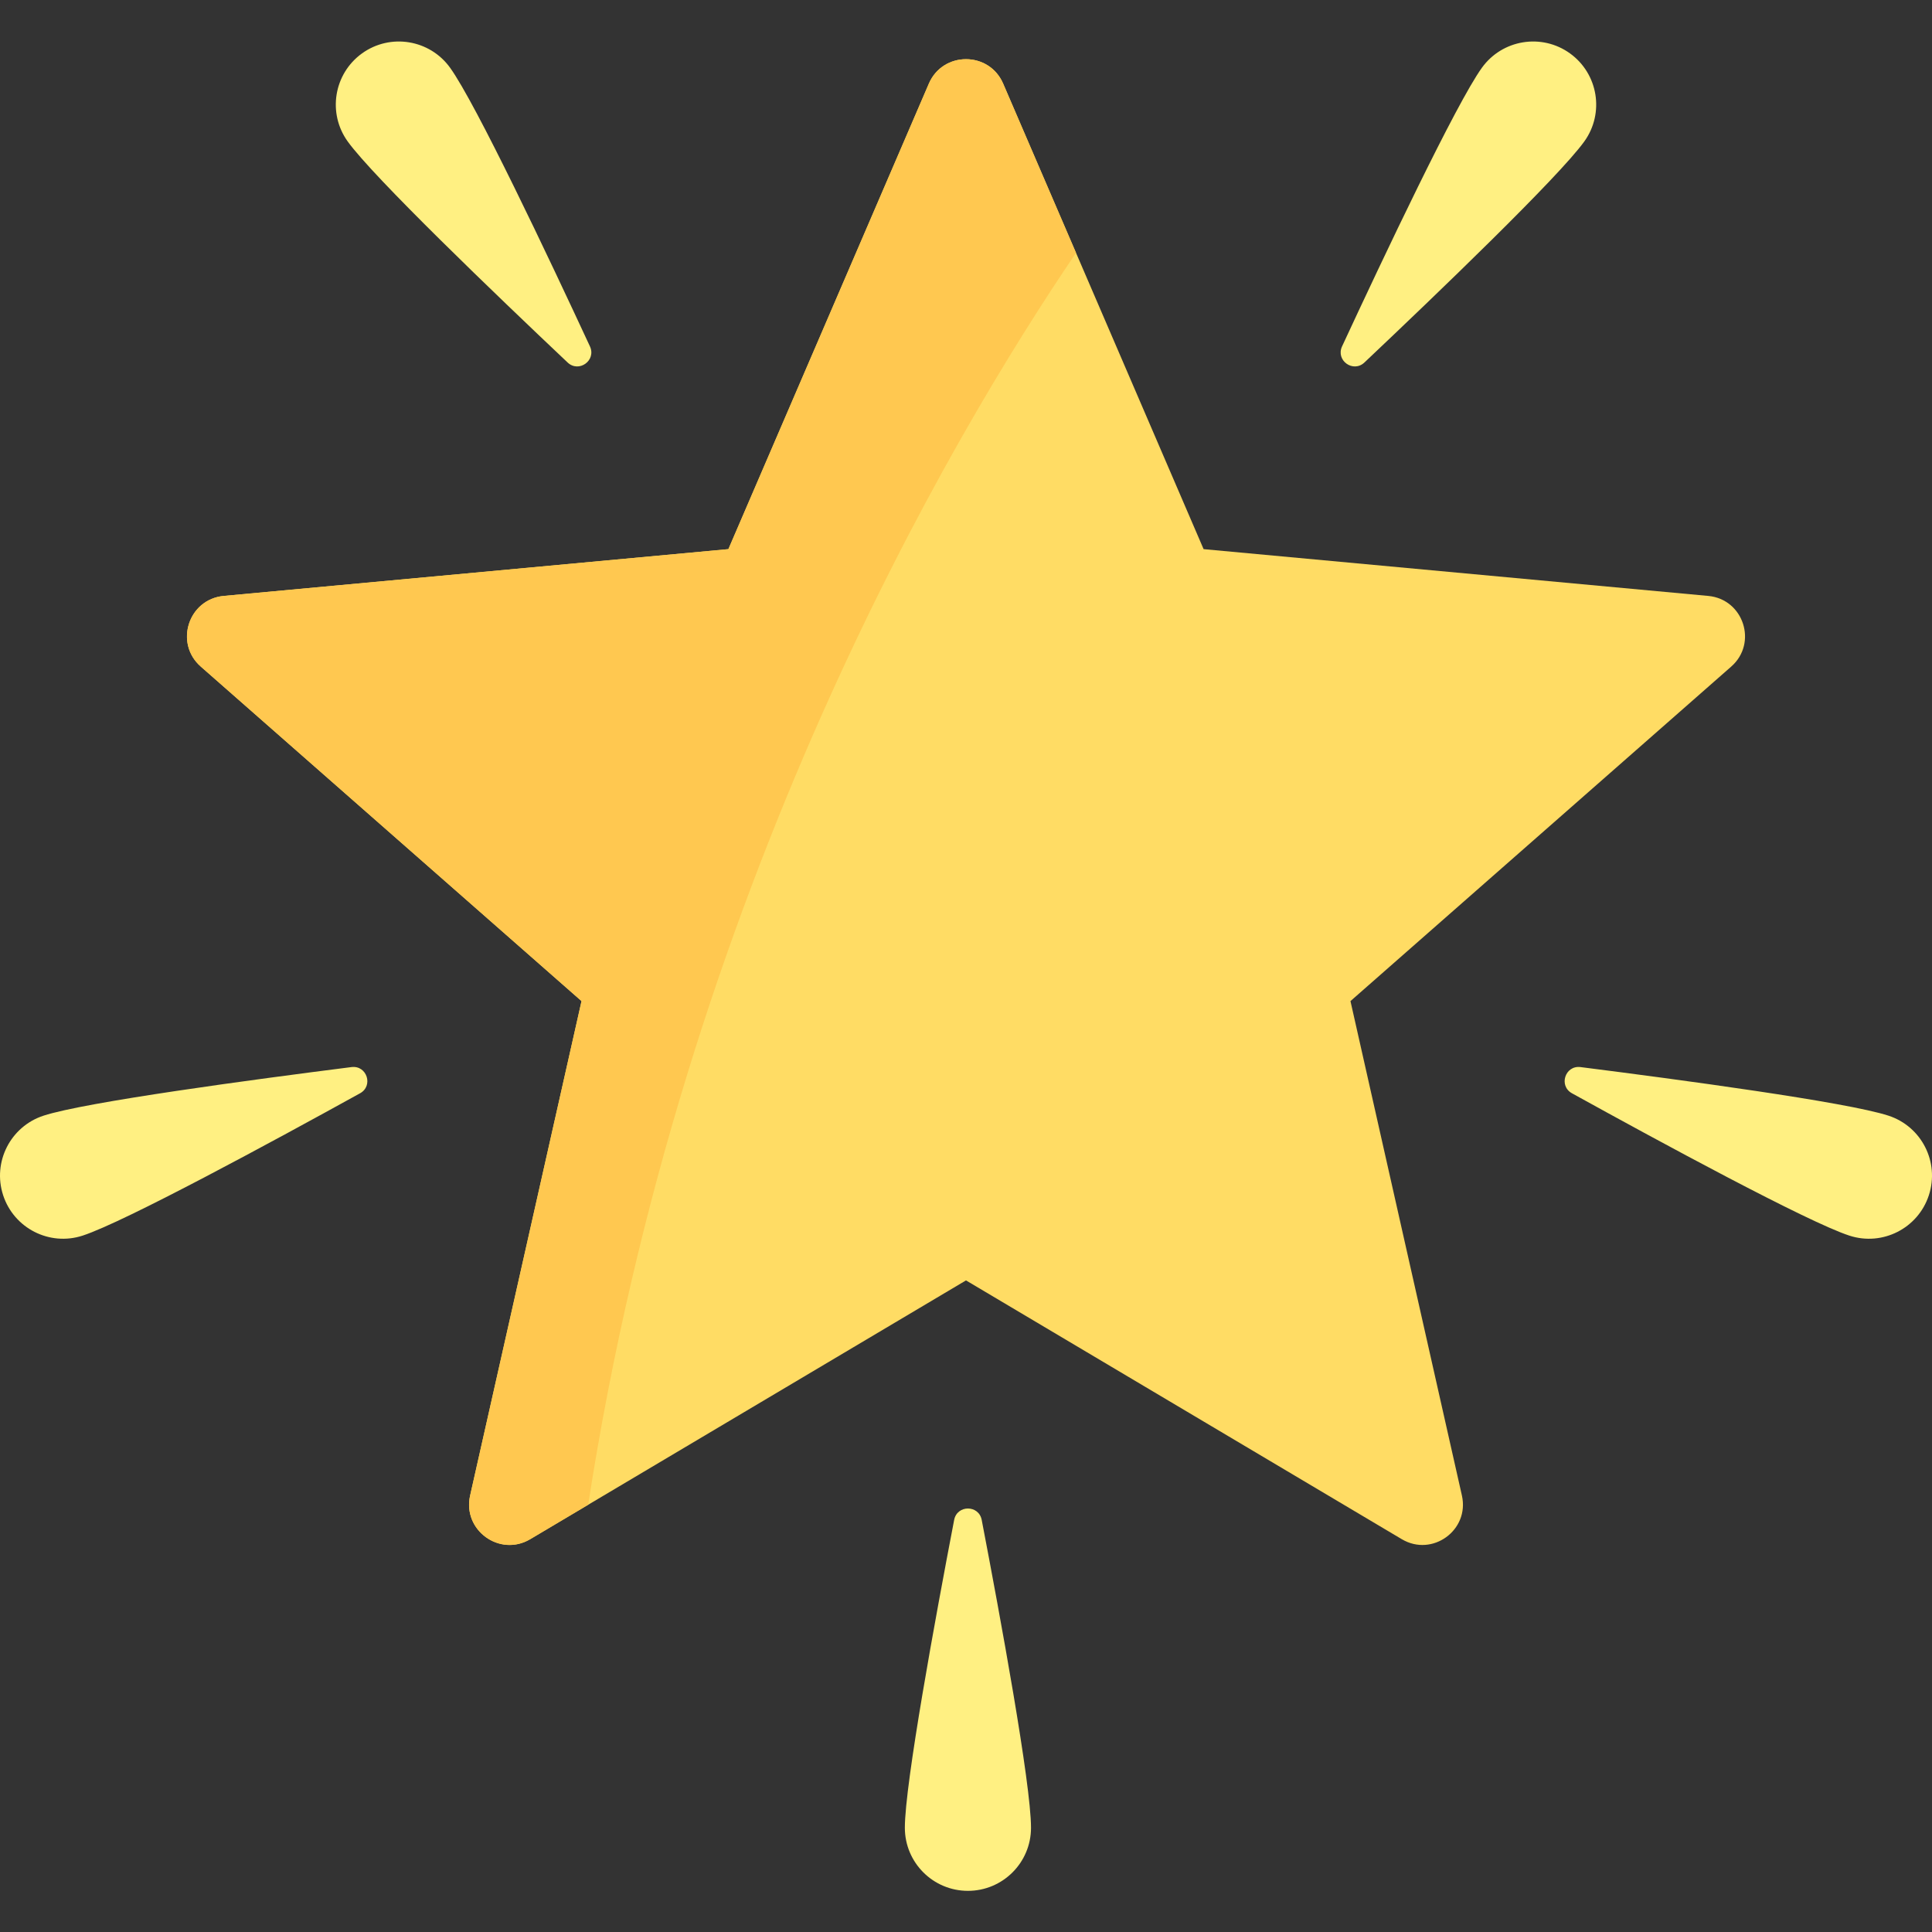 <?xml version="1.0" encoding="UTF-8"?> <svg xmlns="http://www.w3.org/2000/svg" width="60" height="60" viewBox="0 0 60 60" fill="none"><rect x="0" y="0" width="60" height="60" fill="#333333" stroke="none"/> <g clip-path="url(#clip0)"> <path d="M53.052 18.507L37.379 17.054L31.154 2.597C30.718 1.585 29.282 1.585 28.847 2.597L22.621 17.054L6.948 18.507C5.851 18.609 5.407 19.974 6.235 20.701L18.06 31.09L14.6 46.445C14.357 47.52 15.518 48.363 16.466 47.801L30 39.764L43.534 47.801C44.482 48.364 45.643 47.52 45.401 46.445L41.94 31.09L53.765 20.701C54.593 19.974 54.149 18.609 53.052 18.507Z" fill="#FFDC64"></path> <path d="M13.978 2.104C14.777 3.213 17.032 7.979 18.321 10.757C18.524 11.194 17.976 11.588 17.627 11.257C15.401 9.154 11.597 5.503 10.798 4.393C10.166 3.515 10.365 2.291 11.243 1.658C12.121 1.026 13.346 1.226 13.978 2.104Z" fill="#FFF082"></path> <path d="M46.022 2.104C45.223 3.213 42.968 7.979 41.679 10.757C41.476 11.194 42.024 11.588 42.374 11.257C44.599 9.154 48.403 5.503 49.202 4.393C49.834 3.515 49.635 2.291 48.757 1.658C47.879 1.026 46.654 1.226 46.022 2.104Z" fill="#FFF082"></path> <path d="M58.648 34.648C57.348 34.224 52.122 33.524 49.084 33.139C48.606 33.079 48.397 33.721 48.819 33.953C51.499 35.434 56.133 37.949 57.433 38.373C58.462 38.709 59.568 38.147 59.903 37.118C60.239 36.089 59.677 34.984 58.648 34.648Z" fill="#FFF082"></path> <path d="M1.352 34.648C2.652 34.224 7.878 33.524 10.916 33.139C11.394 33.079 11.603 33.721 11.182 33.953C8.501 35.434 3.867 37.949 2.567 38.373C1.539 38.709 0.433 38.147 0.097 37.118C-0.238 36.089 0.324 34.984 1.352 34.648Z" fill="#FFF082"></path> <path d="M28.101 56.763C28.101 55.396 29.055 50.21 29.632 47.203C29.723 46.73 30.398 46.73 30.488 47.203C31.065 50.21 32.019 55.396 32.019 56.763C32.019 57.845 31.142 58.722 30.06 58.722C28.978 58.722 28.101 57.845 28.101 56.763Z" fill="#FFF082"></path> <path d="M33.417 7.854L31.154 2.597C30.718 1.585 29.282 1.585 28.846 2.597L22.621 17.054L6.948 18.507C5.851 18.609 5.407 19.974 6.235 20.701L18.06 31.09L14.6 46.445C14.357 47.52 15.518 48.363 16.466 47.801L18.267 46.731C21.22 27.616 29.522 13.583 33.417 7.854Z" fill="#FFC850"></path> </g> <defs> <clipPath id="clip0"> <rect width="60" height="60" fill="white"></rect> </clipPath> </defs> </svg> 